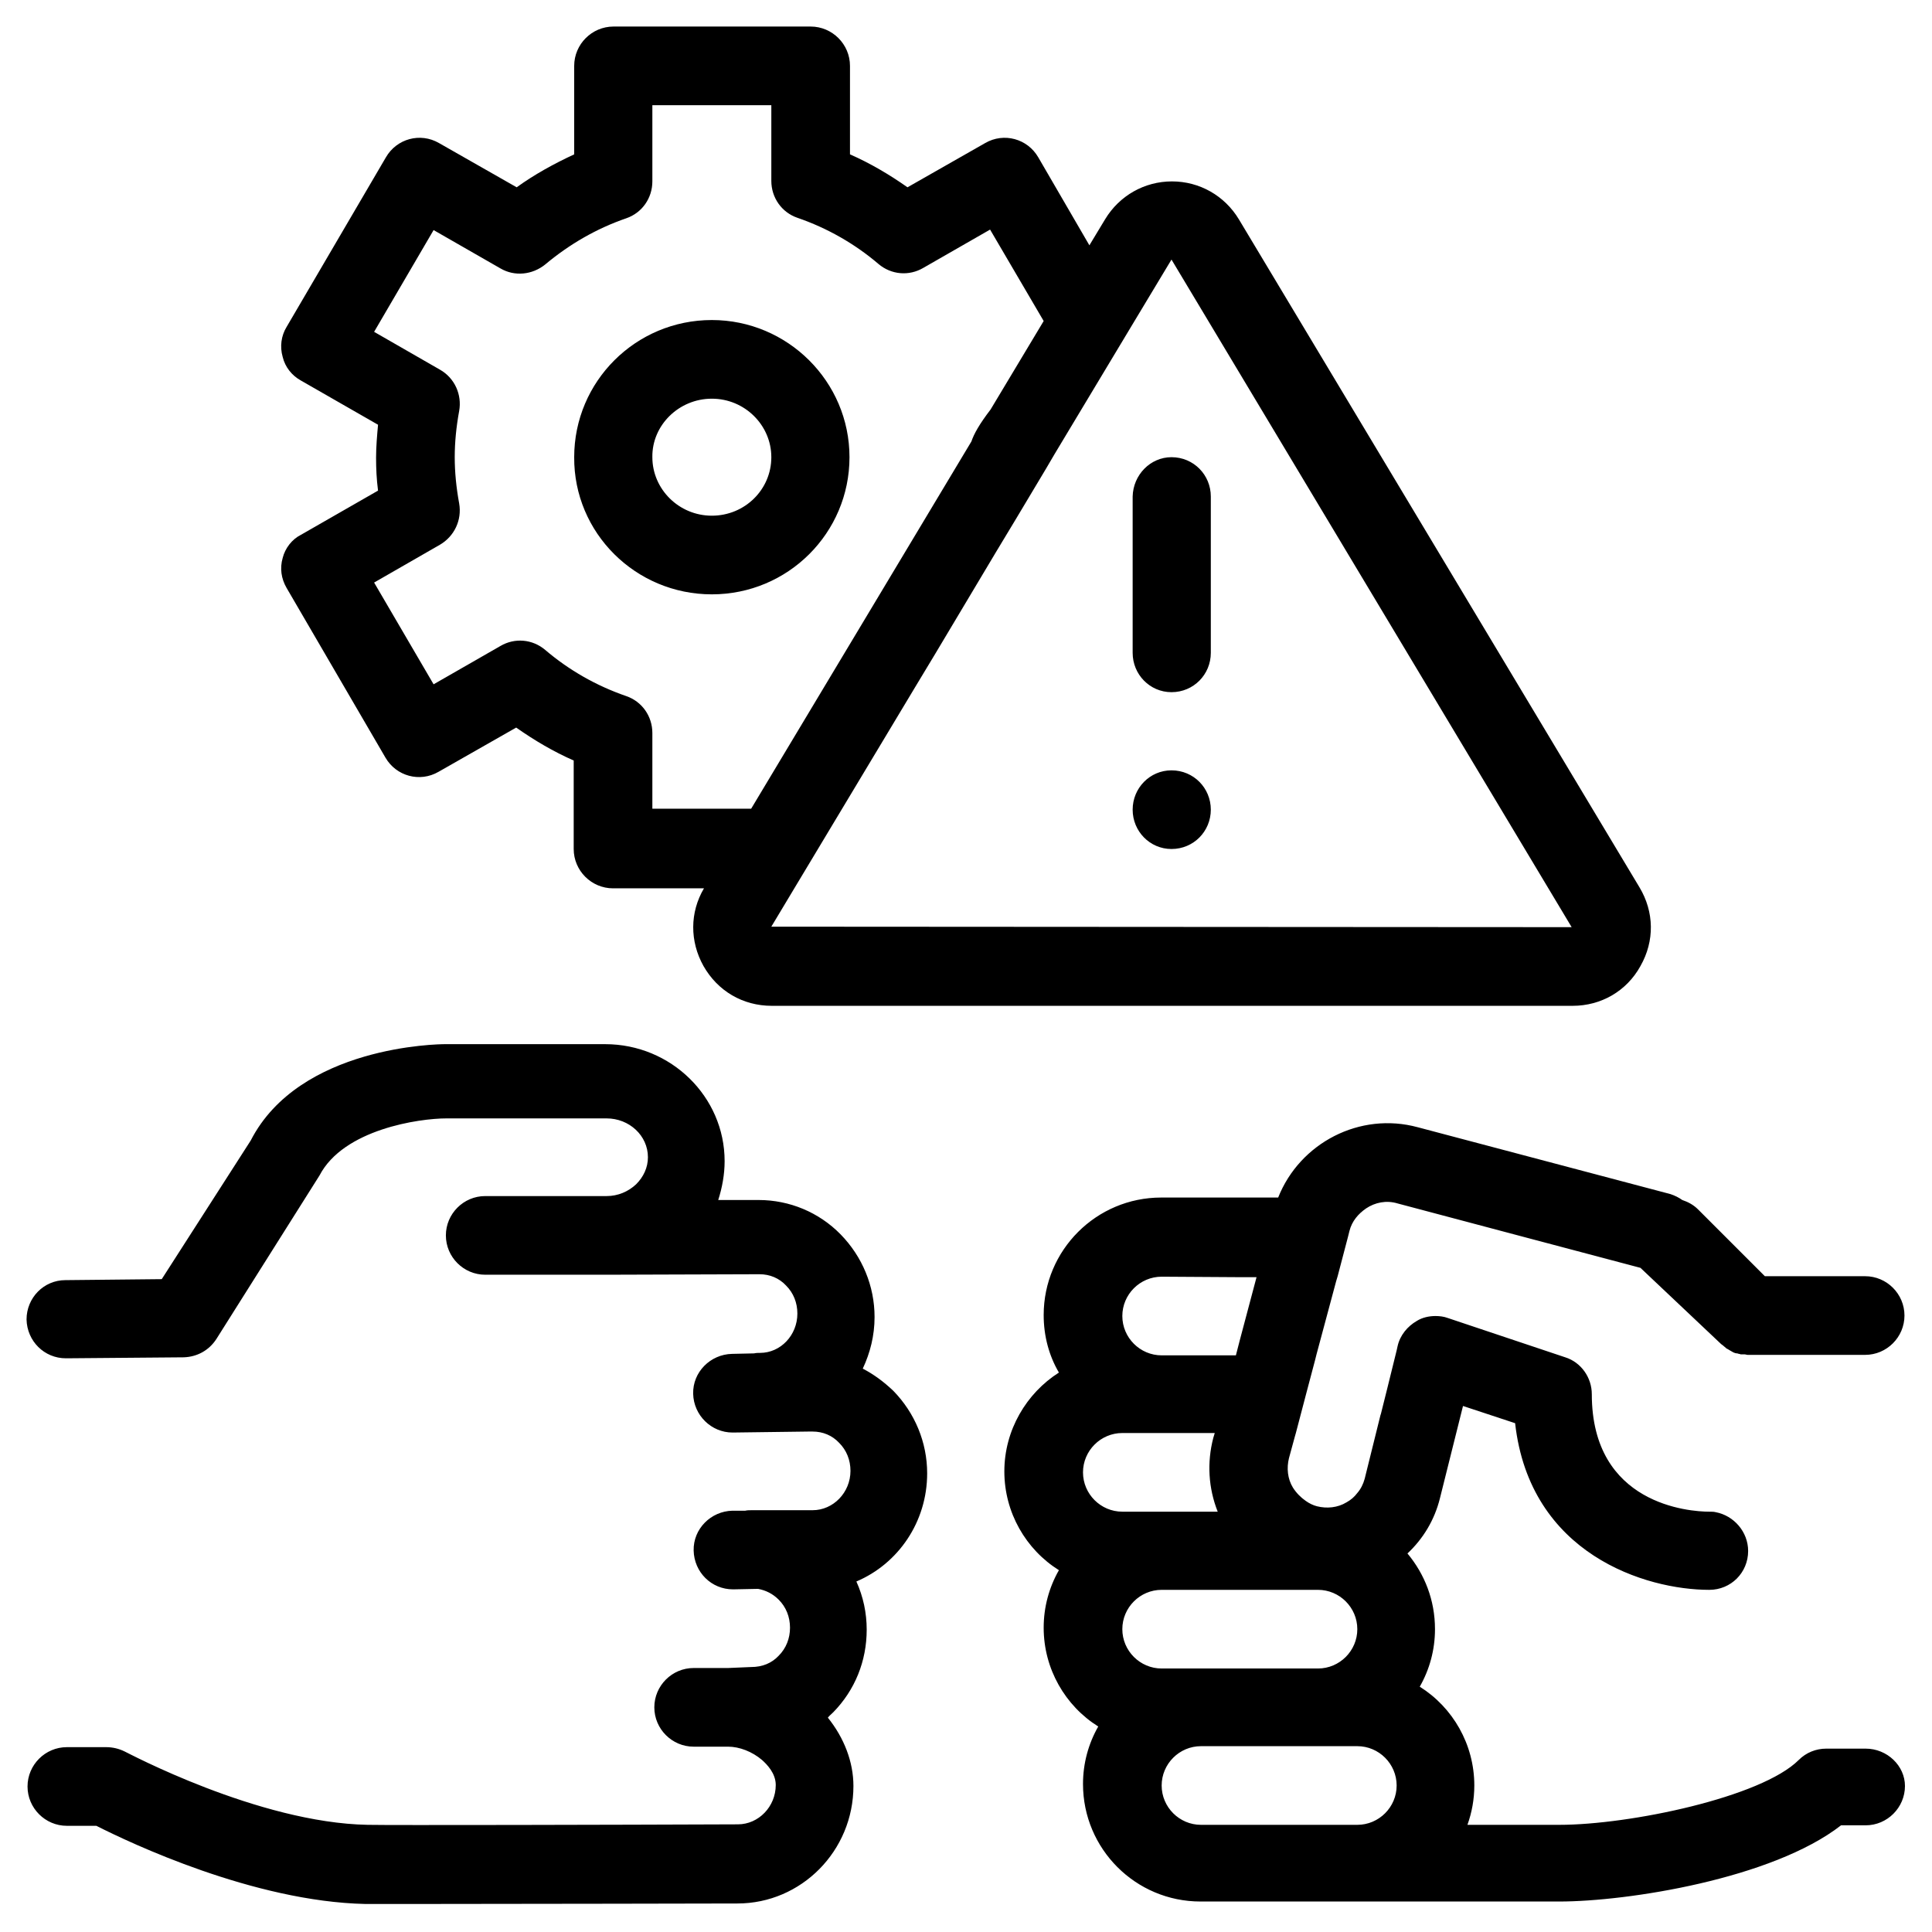 <?xml version="1.0" encoding="utf-8"?>
<!-- Generator: Adobe Illustrator 26.5.0, SVG Export Plug-In . SVG Version: 6.00 Build 0)  -->
<svg version="1.1" id="Layer_1" xmlns="http://www.w3.org/2000/svg" xmlns:xlink="http://www.w3.org/1999/xlink" x="0px" y="0px"
	 viewBox="0 0 393 393" style="enable-background:new 0 0 393 393;" xml:space="preserve">
<g>
	<path d="M379.5,355.7h-8c-2.1,0-4.1,0.8-5.6,2.3c-7.6,7.6-34.4,13.2-48.7,13.2h-18.7c0.9-2.5,1.4-5.2,1.4-8
		c0-8.4-4.4-15.9-11.1-20.1c2-3.5,3.1-7.5,3.1-11.7c0-5.9-2.1-11.2-5.6-15.4c3.2-3,5.5-6.8,6.6-11.2l4.7-18.8l10.6,3.5
		c3,26.7,26.6,33.9,39.5,33.9c4.4,0,7.9-3.5,7.9-7.9c0-3.9-2.9-7.2-6.6-7.9c-0.4-0.1-0.8-0.1-1.3-0.1c-4,0-23.9-1.4-23.9-23.9
		c0-3.4-2.2-6.5-5.4-7.5l-23.9-8c-0.8-0.3-1.7-0.4-2.5-0.4c-1.3,0-2.7,0.3-3.8,1c-1.9,1.1-3.4,2.9-3.9,5.1l-0.2,0.9l-1.9,7.7
		l-1.3,5.2l-0.1,0.3l-3.2,12.9c-0.3,1.1-0.8,2.1-1.5,2.9c-0.6,0.8-1.3,1.4-2.2,1.9c-1.8,1.1-4,1.3-6,0.8c-0.8-0.2-1.6-0.6-2.3-1.1
		c-1-0.7-1.9-1.6-2.6-2.7c-1.1-1.8-1.3-4-0.8-6l1.2-4.4l0.2-0.7l2.1-8l1.8-6.8l0.3-1.2l4-14.9l0.3-1l2.1-8l0.3-1.2
		c0.5-2,1.8-3.5,3.4-4.6c1.8-1.2,4.1-1.7,6.4-1l26,6.9l23.4,6.2l1.9,1.8l14.5,13.7c0.1,0.1,0.3,0.2,0.4,0.3c0.2,0.2,0.5,0.4,0.7,0.6
		c0.2,0.1,0.4,0.2,0.7,0.4c0.2,0.1,0.5,0.3,0.7,0.4c0.2,0.1,0.5,0.2,0.8,0.2c0.2,0.1,0.5,0.1,0.7,0.2c0,0,0.1,0,0.1,0
		c0.2,0,0.5,0,0.7,0c0.2,0,0.4,0.1,0.6,0.1h23.9c4.4,0,8-3.6,8-8s-3.6-8-8-8H359l-13.6-13.6c-0.9-0.9-2-1.5-3.2-1.9
		c-0.7-0.5-1.5-0.9-2.4-1.2l-51.4-13.6c-11.8-3.2-24,3.2-28.4,14.3h-23.8c-13.2,0-23.9,10.7-23.9,23.9c0,4.3,1.1,8.3,3.1,11.7
		c-6.6,4.2-11.1,11.7-11.1,20.1c0,8.4,4.4,15.9,11.1,20.1c-2,3.5-3.1,7.5-3.1,11.7c0,8.4,4.4,15.9,11.1,20.1
		c-2,3.5-3.1,7.5-3.1,11.7c0,13.2,10.7,23.9,23.9,23.9h73c13.8,0,43.3-4.6,57.3-15.5h5c4.4,0,8-3.6,8-8
		C387.5,359.2,383.9,355.7,379.5,355.7L379.5,355.7z M252.2,259.8h3.4l-3.4,12.8l-0.8,3.1h-15.1c-4.4,0-8-3.6-8-8s3.6-8,8-8
		L252.2,259.8z M228.3,307.5c-4.4,0-8-3.6-8-8s3.6-8,8-8h18.8l-0.3,1c-1.3,5-1,10.2,0.9,15L228.3,307.5z M236.3,323.4h31.8
		c4.4,0,8,3.6,8,8s-3.6,8-8,8h-31.8c-4.4,0-8-3.6-8-8C228.3,327,231.9,323.4,236.3,323.4z M236.3,363.2c0-4.4,3.6-8,8-8h31.8
		c4.4,0,8,3.6,8,8s-3.6,8-8,8h-31.8C239.9,371.2,236.3,367.6,236.3,363.2z M181.7,282.9c4.4,4.5,6.9,10.5,6.9,16.8
		c0,9.9-5.9,18.4-14.4,22c1.4,3.1,2.1,6.4,2.1,9.8c0,6.4-2.4,12.3-6.8,16.8c-0.4,0.4-0.8,0.7-1.1,1.1c3.3,4.1,5.2,9,5.2,13.9
		c0,13.2-10.6,23.9-23.6,23.9c-2.2,0-44.4,0.1-65,0.1c-5.6,0-9.6,0-10.7,0c-22.7-0.5-47.8-12.4-54.7-15.9h-6c-4.4,0-8-3.6-8-8
		s3.6-8,8-8h8c1.3,0,2.6,0.3,3.8,0.9c0.3,0.1,27.1,14.5,49.4,14.9c4.1,0.1,51.1,0,75.3-0.1c4.2,0,7.7-3.6,7.7-8
		c0-2.4-1.8-4.2-2.8-5.1c-2-1.7-4.6-2.7-6.9-2.7h0h0h-7c-4.4,0-8-3.6-8-8c0-4.4,3.6-8,8-8h7l4.7-0.2c2.3,0,4.2-0.8,5.6-2.3
		c1.5-1.5,2.3-3.5,2.3-5.7c0-2.2-0.8-4.2-2.3-5.7c-1.2-1.2-2.6-1.9-4.2-2.2l-5,0.1h-0.1c-4.4,0-7.9-3.5-8-7.9
		c-0.1-4.4,3.5-8,7.9-8.1l2.6,0c0.4-0.1,0.9-0.1,1.4-0.1h0l11.3,0h0.1h0.1h0h0.8c4.2,0,7.7-3.6,7.7-8c0-2.2-0.8-4.2-2.3-5.7
		c-1.4-1.5-3.3-2.3-5.4-2.3h0l-0.7,0c0,0,0,0-0.1,0l-15.4,0.2h-0.1c-4.3,0-7.9-3.5-8-7.9c-0.1-4.4,3.5-8,7.9-8.1l4.5-0.1
		c0.4-0.1,0.8-0.1,1.2-0.1l0,0c4.2,0,7.6-3.6,7.6-8c0-2.2-0.8-4.2-2.3-5.7c-1.4-1.5-3.3-2.3-5.4-2.3h0l-31.1,0.1h0l-24.7,0h0
		c-4.4,0-8-3.6-8-8c0-4.4,3.6-8,8-8l24.7,0h0c2.3,0,4.4-0.9,6-2.4c1.5-1.5,2.4-3.4,2.4-5.5c0-4.4-3.8-7.9-8.4-7.9h0l-32.6,0
		c-5.5,0-20.9,2.2-25.8,11.6L44,272.4c-1.5,2.3-3.9,3.6-6.6,3.7l-23.9,0.2h-0.1c-4.4,0-7.9-3.5-8-7.9c0-4.4,3.5-8,7.9-8l19.6-0.2
		L51,232c9.9-19.3,38.3-19.6,39.5-19.6l32.6,0h0c13.4,0,24.3,10.7,24.3,23.8c0,2.7-0.5,5.4-1.3,7.9l8.2,0h0c6.3,0,12.3,2.5,16.7,7
		c4.4,4.5,6.9,10.5,6.9,16.8c0,3.8-0.9,7.3-2.4,10.5C177.8,279.6,179.8,281.1,181.7,282.9L181.7,282.9z M57.5,113.5
		c-0.6,2.1-0.3,4.2,0.8,6.1l20.1,34.5c2.2,3.8,7,5.1,10.8,2.9l15.8-9c3.7,2.6,7.6,4.9,11.7,6.7v18c0,4.4,3.6,8,8,8h18.5
		c-2.9,4.9-2.9,10.8-0.1,15.8c2.9,5.1,8,8.1,13.9,8.1h162.9c5.8,0,11-3,13.8-8.1c2.9-5.1,2.8-11-0.2-16L252,44.6
		c-2.9-4.8-8-7.7-13.6-7.7s-10.7,2.9-13.6,7.7l-3.2,5.3L211.2,32c-2.2-3.8-7-5.1-10.8-2.9l-15.8,9c-3.7-2.6-7.6-4.9-11.7-6.7v-18
		c0-4.4-3.6-8-8-8h-40.1c-4.4,0-8,3.6-8,8v18c-4.1,1.9-8.1,4.1-11.7,6.7l-15.8-9c-3.8-2.2-8.6-0.9-10.8,2.9L58.3,66.5
		c-1.1,1.8-1.4,4-0.8,6.1c0.5,2.1,1.9,3.8,3.7,4.8l15.7,9c-0.2,2.2-0.4,4.5-0.4,6.7c0,2.2,0.1,4.4,0.4,6.7l-15.7,9
		C59.4,109.7,58,111.5,57.5,113.5L57.5,113.5z M89.5,110.8c2.9-1.7,4.5-5,3.9-8.4c-0.6-3.3-0.9-6.4-0.9-9.4c0-3,0.3-6.1,0.9-9.4
		c0.6-3.3-0.9-6.7-3.9-8.4l-13.4-7.7l12.1-20.7l13.6,7.8c2.9,1.7,6.5,1.3,9.1-0.8c4.9-4.1,10.4-7.3,16.5-9.4
		c3.2-1.1,5.3-4.1,5.3-7.5V21.4h24.2v15.4c0,3.4,2.1,6.4,5.3,7.5c6.1,2.1,11.7,5.3,16.5,9.4c2.6,2.2,6.2,2.5,9.1,0.8l13.6-7.8
		l10.9,18.6l-10.8,18c-2.3,3-3.4,5-3.9,6.5l-44.8,74.7h-20.1v-15.4c0-3.4-2.1-6.4-5.3-7.5c-6.1-2.1-11.7-5.3-16.5-9.4
		c-2.6-2.2-6.2-2.5-9.1-0.8l-13.6,7.8l-12.1-20.7L89.5,110.8z M156.9,188.5l4.8-8l24.5-40.8l4.1-6.8l12.3-20.6l4.1-6.8l6.1-10.2
		l1.7-2.9l16.1-26.8l7.7-12.8l81.4,135.8L156.9,188.5z M144.8,120.9c15.5,0,28-12.5,28-27.9s-12.6-27.9-28-27.9
		c-15.5,0-28,12.5-28,27.9C116.7,108.4,129.3,120.9,144.8,120.9z M144.8,81.1c6.7,0,12.1,5.4,12.1,11.9c0,6.6-5.4,11.9-12.1,11.9
		c-6.7,0-12.1-5.4-12.1-11.9C132.6,86.5,138.1,81.1,144.8,81.1z M238.3,93c4.5,0,8,3.6,8,8v31.8c0,4.4-3.5,8-8,8
		c-4.4,0-7.9-3.6-7.9-8V101C230.5,96.6,234,93,238.3,93L238.3,93z M246.3,164.7c0,4.4-3.5,8-8,8c-4.4,0-7.9-3.6-7.9-8s3.5-8,7.9-8
		C242.8,156.7,246.3,160.3,246.3,164.7z"/>
</g>
</svg>
